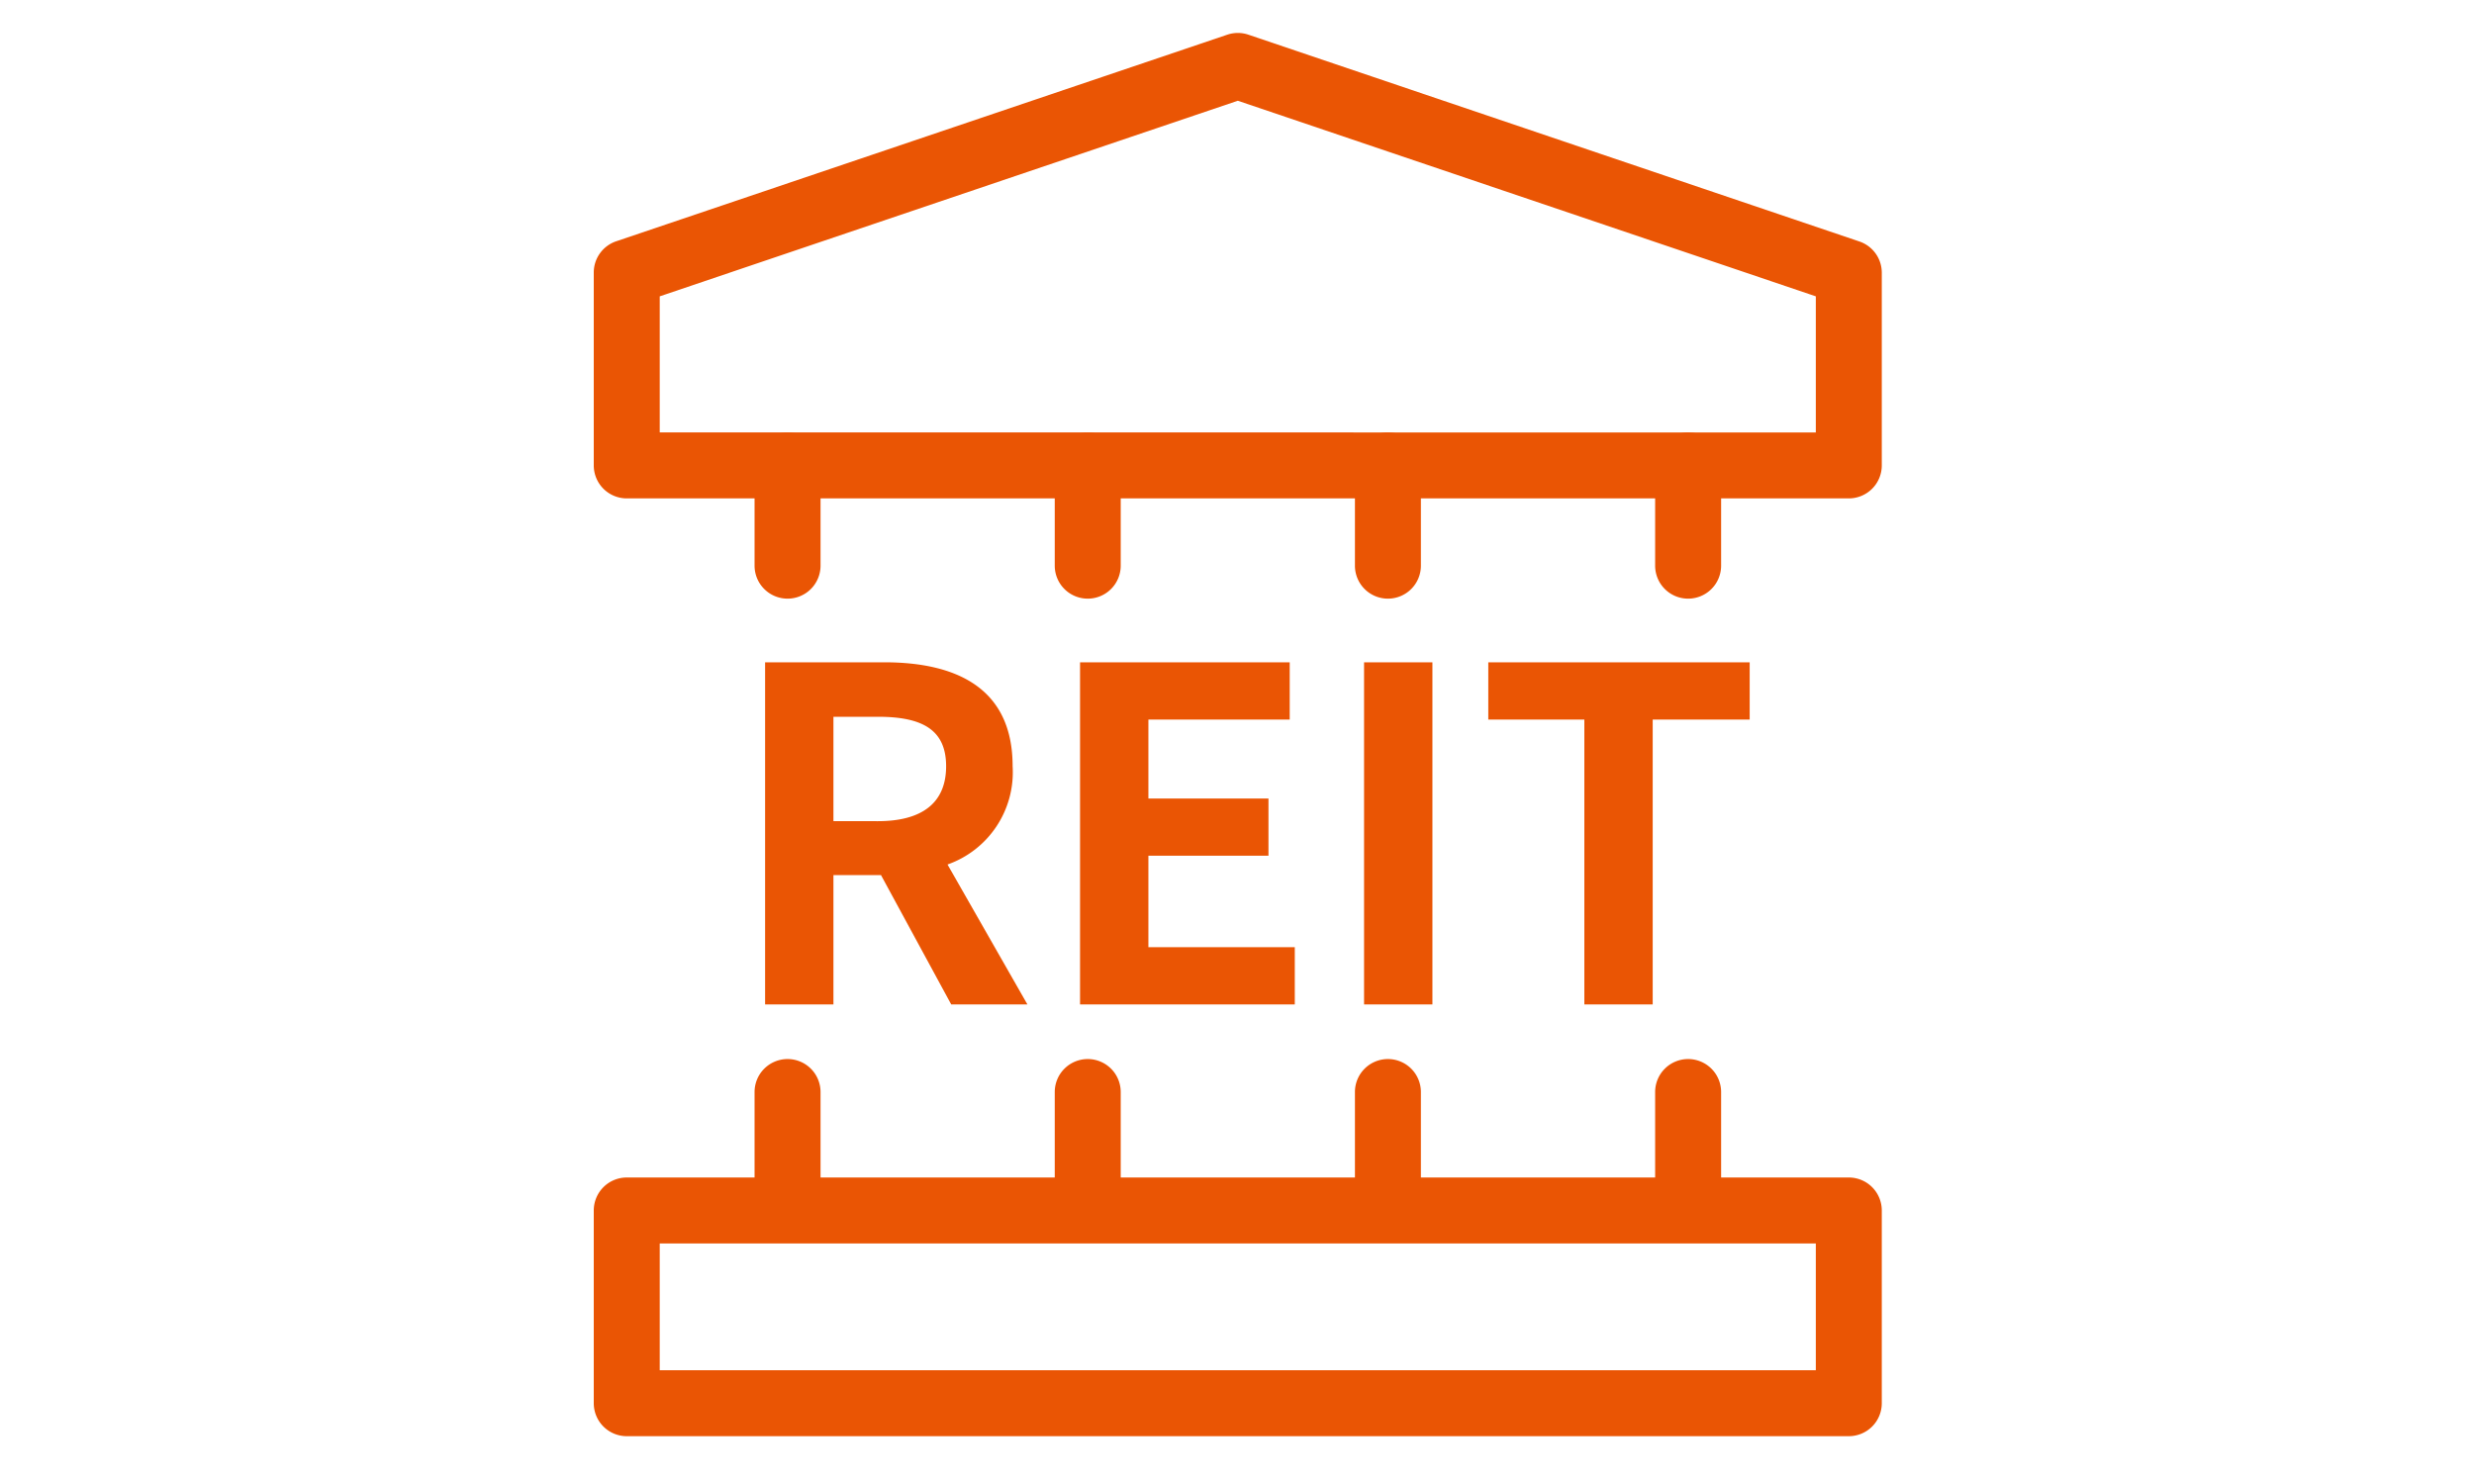 <svg xmlns="http://www.w3.org/2000/svg" xmlns:xlink="http://www.w3.org/1999/xlink" width="75" height="45" viewBox="0 0 75 45">
  <defs>
    <clipPath id="clip-path">
      <rect id="長方形_1156" data-name="長方形 1156" width="75" height="45" transform="translate(2260 -3419)" fill="#fff" stroke="#707070" stroke-width="1"/>
    </clipPath>
  </defs>
  <g id="マスクグループ_313" data-name="マスクグループ 313" transform="translate(-2260 3419)" clip-path="url(#clip-path)">
    <g id="グループ_1026" data-name="グループ 1026" transform="translate(2218.264 -3435.736)">
      <path id="パス_2442" data-name="パス 2442" d="M38.783,14.849H1.736a1,1,0,0,1-1-1V8a1,1,0,0,1,.679-.947L19.941.788a1,1,0,0,1,.641,0L39.1,7.057A1,1,0,0,1,39.783,8v5.844A1,1,0,0,1,38.783,14.849Zm-36.047-2H37.783V8.722L20.261,2.791,2.736,8.722Z" transform="translate(59 17)" fill="#ea5504"/>
      <path id="長方形_860" data-name="長方形 860" d="M0-1H37.047a1,1,0,0,1,1,1V5.844a1,1,0,0,1-1,1H0a1,1,0,0,1-1-1V0A1,1,0,0,1,0-1ZM36.047,1H1V4.844H36.047Z" transform="translate(60.736 53.442)" fill="#ea5504"/>
      <path id="線_179" data-name="線 179" d="M0,4.039a1,1,0,0,1-1-1V0A1,1,0,0,1,0-1,1,1,0,0,1,1,0V3.039A1,1,0,0,1,0,4.039Z" transform="translate(65.611 30.85)" fill="#ea5504"/>
      <path id="線_243" data-name="線 243" d="M0,4.039a1,1,0,0,1-1-1V0A1,1,0,0,1,0-1,1,1,0,0,1,1,0V3.039A1,1,0,0,1,0,4.039Z" transform="translate(65.611 49.85)" fill="#ea5504"/>
      <path id="線_180" data-name="線 180" d="M0,4.039a1,1,0,0,1-1-1V0A1,1,0,0,1,0-1,1,1,0,0,1,1,0V3.039A1,1,0,0,1,0,4.039Z" transform="translate(74.711 30.85)" fill="#ea5504"/>
      <path id="線_242" data-name="線 242" d="M0,4.039a1,1,0,0,1-1-1V0A1,1,0,0,1,0-1,1,1,0,0,1,1,0V3.039A1,1,0,0,1,0,4.039Z" transform="translate(74.711 49.85)" fill="#ea5504"/>
      <path id="線_181" data-name="線 181" d="M0,4.039a1,1,0,0,1-1-1V0A1,1,0,0,1,0-1,1,1,0,0,1,1,0V3.039A1,1,0,0,1,0,4.039Z" transform="translate(83.811 30.85)" fill="#ea5504"/>
      <path id="線_241" data-name="線 241" d="M0,4.039a1,1,0,0,1-1-1V0A1,1,0,0,1,0-1,1,1,0,0,1,1,0V3.039A1,1,0,0,1,0,4.039Z" transform="translate(83.811 49.85)" fill="#ea5504"/>
      <path id="線_182" data-name="線 182" d="M0,4.039a1,1,0,0,1-1-1V0A1,1,0,0,1,0-1,1,1,0,0,1,1,0V3.039A1,1,0,0,1,0,4.039Z" transform="translate(92.912 30.85)" fill="#ea5504"/>
      <path id="線_240" data-name="線 240" d="M0,4.039a1,1,0,0,1-1-1V0A1,1,0,0,1,0-1,1,1,0,0,1,1,0V3.039A1,1,0,0,1,0,4.039Z" transform="translate(92.912 49.85)" fill="#ea5504"/>
      <path id="パス_3107" data-name="パス 3107" d="M-14.49,0h2.072V-3.92h1.442L-8.848,0h2.31L-8.96-4.242A2.966,2.966,0,0,0-6.986-7.224c0-2.38-1.722-3.15-3.892-3.15H-14.49Zm2.072-5.558V-8.722h1.344c1.33,0,2.072.378,2.072,1.5s-.742,1.666-2.072,1.666ZM-4.942,0h6.51V-1.736H-2.87V-4.508H.77V-6.244H-2.87V-8.638H1.414v-1.736H-4.942Zm8.61,0H5.74V-10.374H3.668Zm6.678,0h2.072V-8.638h2.94v-1.736H7.434v1.736h2.912Z" transform="translate(79.42 47.193)" fill="#ea5504"/>
    </g>
  </g>
</svg>
